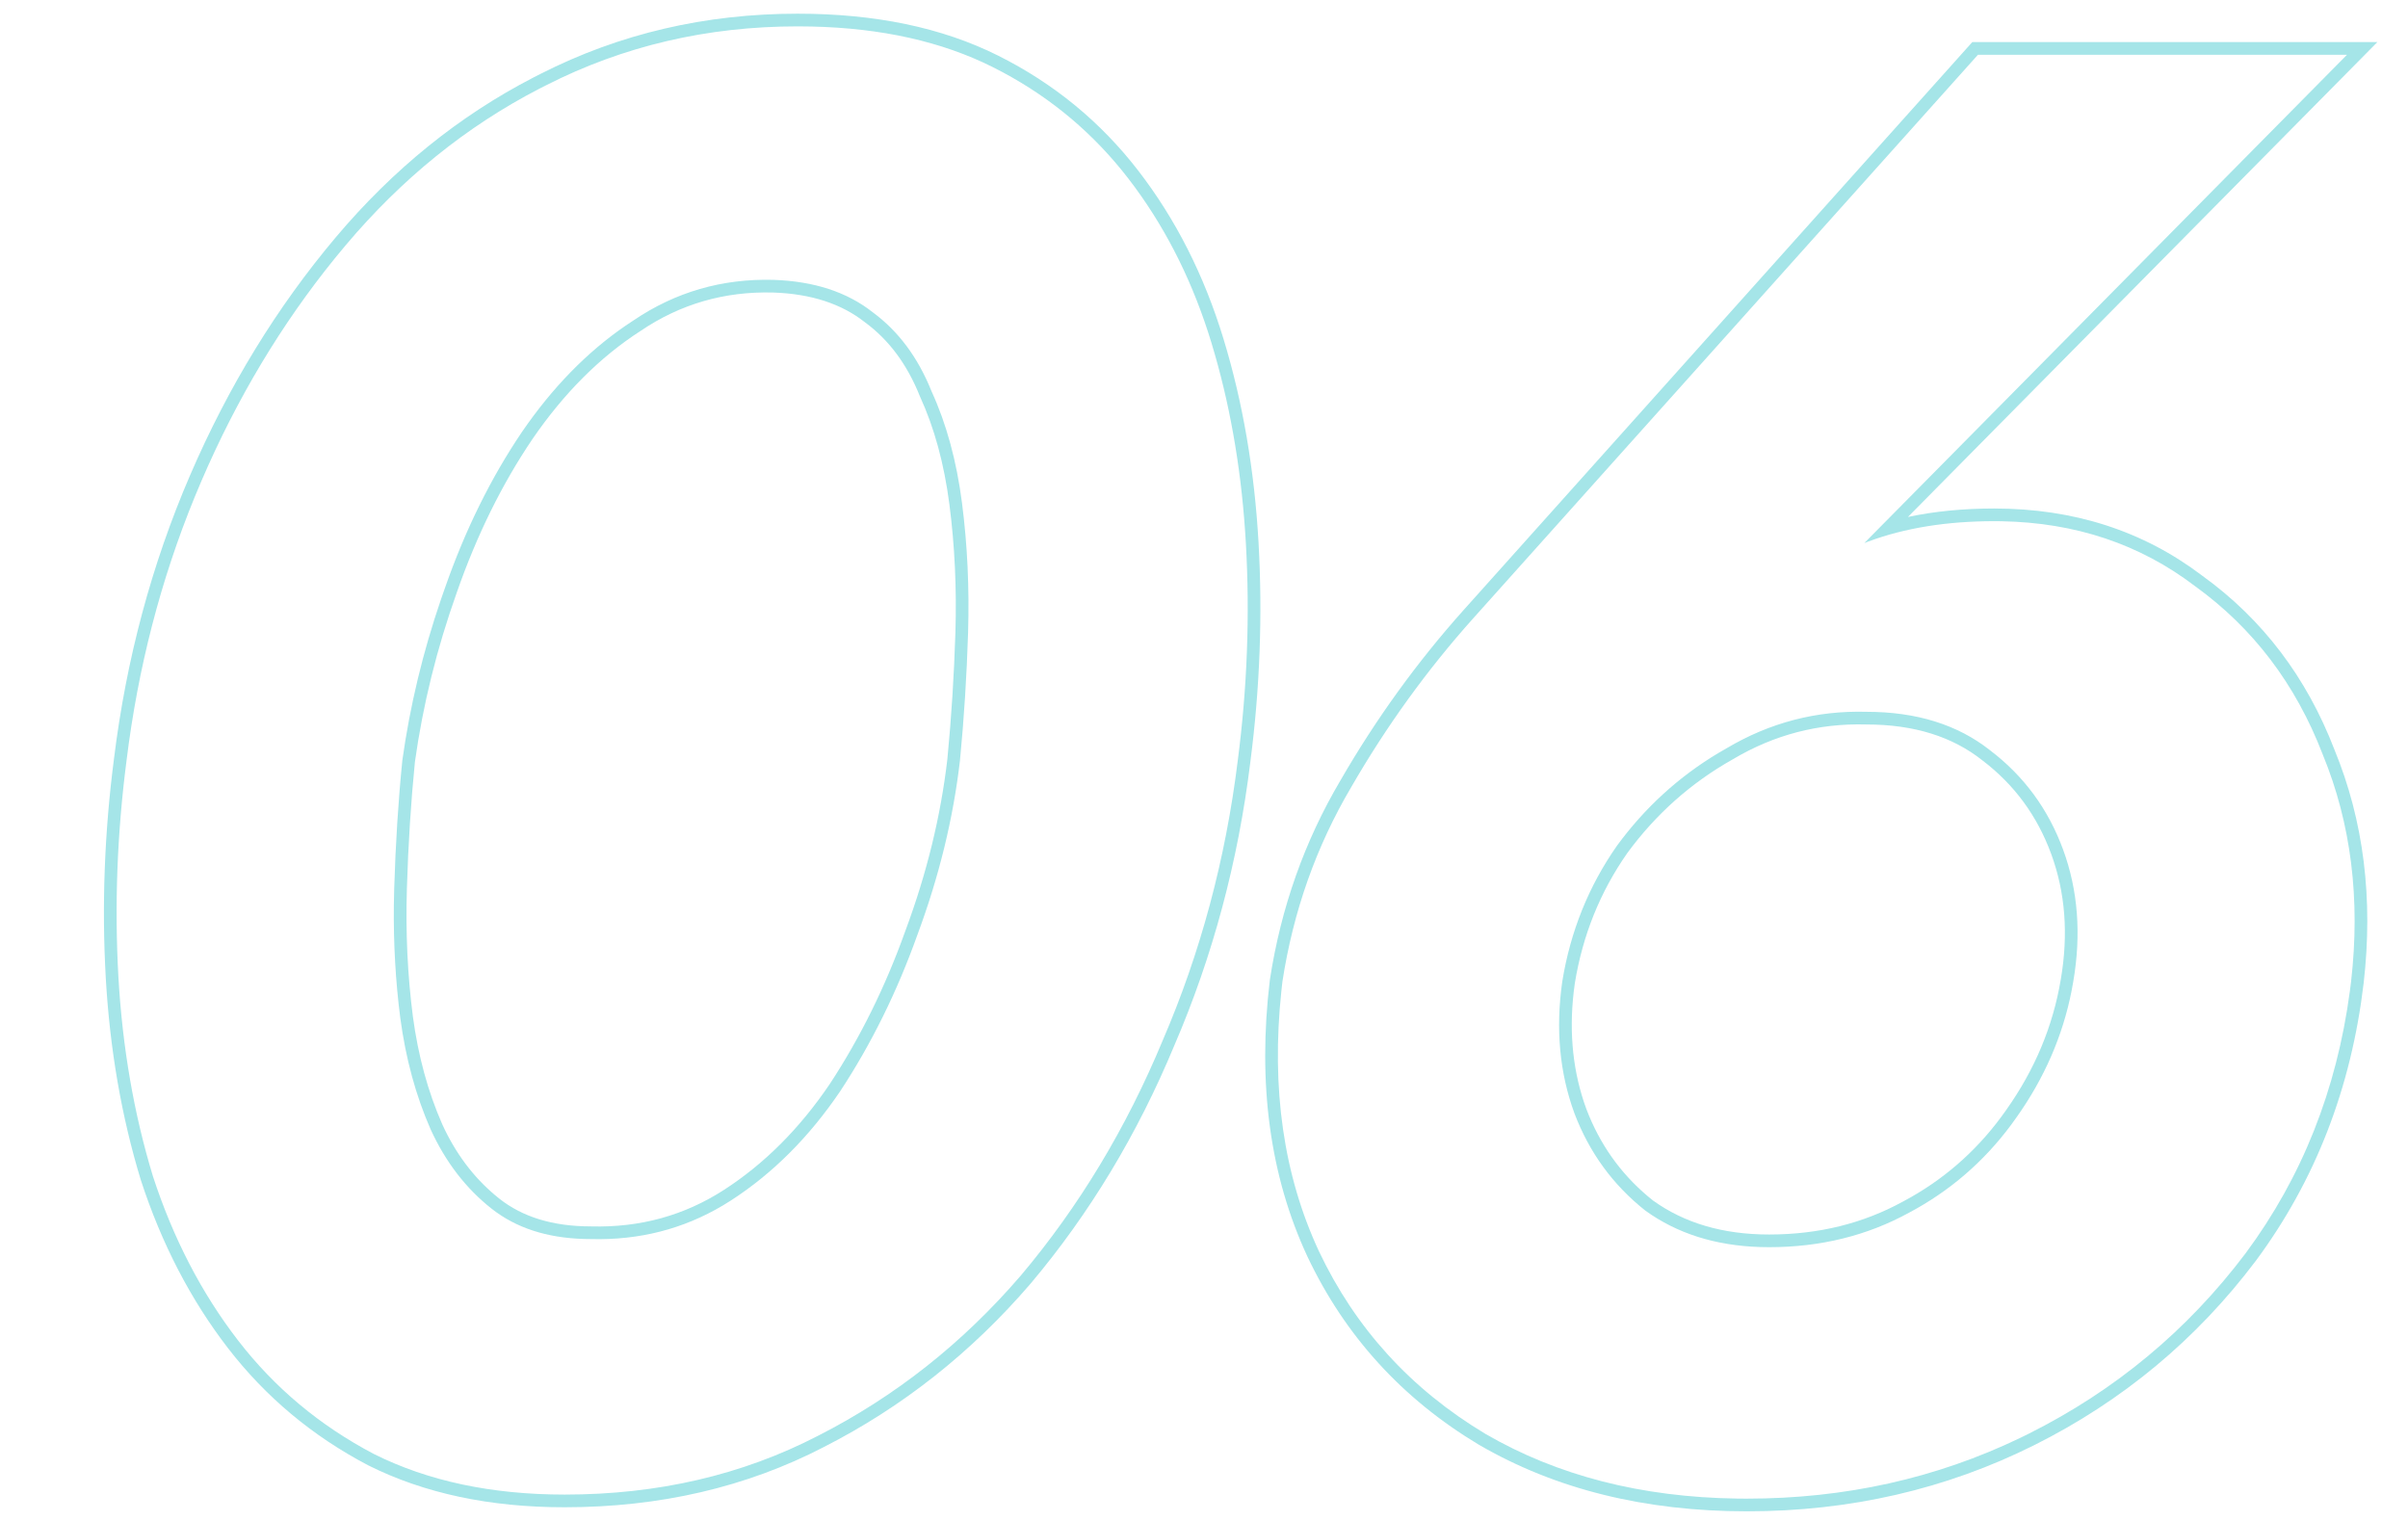 <svg width="190" height="120" viewBox="0 0 190 120" fill="none" xmlns="http://www.w3.org/2000/svg">
<path d="M187.584 3.32L150.543 40.787C152.648 40.34 154.918 40.12 157.349 40.12C163.624 40.12 169.117 41.885 173.783 45.435C178.531 48.861 182.004 53.447 184.202 59.161C186.507 64.769 187.265 70.907 186.502 77.554V77.558C185.523 85.827 182.689 93.14 177.992 99.476L177.987 99.482C173.308 105.686 167.48 110.532 160.516 114.015C153.544 117.501 145.976 119.24 137.829 119.24C129.788 119.24 122.728 117.5 116.686 113.984L116.674 113.978C110.641 110.358 106.131 105.41 103.165 99.148L103.162 99.142C100.19 92.758 99.218 85.472 100.196 77.321L100.2 77.288C101.072 71.619 102.928 66.377 105.768 61.571C108.574 56.716 111.812 52.236 115.483 48.133L155.622 3.32H187.584ZM156.068 4.32L116.229 48.8C112.602 52.853 109.402 57.28 106.629 62.08C103.856 66.773 102.042 71.894 101.188 77.44L101.105 78.188C100.291 85.882 101.279 92.727 104.068 98.72C106.948 104.8 111.322 109.6 117.188 113.12C122.872 116.427 129.506 118.132 137.092 118.235L137.829 118.24C145.579 118.24 152.778 116.638 159.427 113.435L160.068 113.12C166.895 109.707 172.602 104.96 177.188 98.88C181.632 92.887 184.373 85.992 185.413 78.197L185.509 77.44C186.255 70.934 185.509 64.96 183.269 59.52C181.135 53.973 177.775 49.547 173.188 46.24C168.848 42.934 163.758 41.228 157.916 41.125L157.349 41.12C153.615 41.12 150.309 41.653 147.429 42.72C147.32 42.76 147.212 42.802 147.104 42.844L185.188 4.32H156.068ZM147.269 56.16C151.215 56.16 154.468 57.174 157.028 59.2C159.695 61.227 161.616 63.84 162.789 67.04C163.962 70.24 164.229 73.707 163.589 77.44L163.459 78.157C162.759 81.726 161.308 85.06 159.108 88.16L158.682 88.752C156.513 91.671 153.829 93.98 150.629 95.68C147.322 97.493 143.642 98.4 139.589 98.4V97.4C143.487 97.4 146.999 96.529 150.147 94.803L150.159 94.797L150.767 94.463C153.768 92.756 156.273 90.467 158.289 87.587L158.293 87.581C160.556 84.392 161.988 80.96 162.603 77.275L162.604 77.272C163.217 73.691 162.956 70.402 161.85 67.384C160.741 64.36 158.935 61.905 156.424 59.996L156.408 59.984C154.06 58.125 151.039 57.16 147.269 57.16H147.255L147.242 57.159C143.485 57.058 139.991 57.969 136.739 59.899L136.73 59.906L136.719 59.911C133.435 61.758 130.665 64.219 128.402 67.301C126.257 70.367 124.876 73.79 124.259 77.581L124.172 78.251C123.788 81.576 124.126 84.649 125.164 87.485L125.38 88.028C126.492 90.701 128.171 92.925 130.423 94.715C132.89 96.488 135.927 97.4 139.589 97.4V98.4L138.876 98.389C135.345 98.276 132.329 97.32 129.829 95.519C127.269 93.493 125.402 90.933 124.229 87.84C123.055 84.64 122.735 81.174 123.269 77.44C123.909 73.494 125.349 69.92 127.589 66.72C129.789 63.72 132.457 61.282 135.595 59.407L136.229 59.04C139.642 57.013 143.322 56.053 147.269 56.16Z" fill="#A5E5E8"/>
<path d="M62.945 1.08C69.035 1.08 74.316 2.168 78.752 4.386C83.152 6.586 86.843 9.615 89.816 13.469C92.776 17.306 95.017 21.737 96.542 26.749C98.061 31.739 98.98 37.099 99.304 42.823C99.627 48.538 99.41 54.304 98.656 60.121L98.657 60.122C97.687 67.995 95.691 75.443 92.668 82.463C89.751 89.486 85.966 95.762 81.31 101.284L81.304 101.292L80.545 100.64C85.132 95.2 88.865 89.013 91.745 82.08C94.732 75.147 96.705 67.787 97.665 60C98.412 54.24 98.625 48.533 98.305 42.88C98.005 37.58 97.19 32.608 95.858 27.965L95.585 27.04C94.185 22.44 92.175 18.356 89.557 14.787L89.025 14.08C86.325 10.58 83.016 7.783 79.097 5.689L78.305 5.28C74.305 3.28 69.555 2.218 64.055 2.093L62.945 2.08C55.799 2.08 49.185 3.627 43.105 6.72L42.547 7.004C36.802 9.972 31.708 14.09 27.265 19.36L26.414 20.389C22.208 25.576 18.705 31.42 15.905 37.92L15.357 39.225C12.675 45.775 10.885 52.7 9.985 60C9.239 65.76 9.025 71.467 9.345 77.12C9.665 82.667 10.572 87.893 12.065 92.8C13.665 97.706 15.905 102.026 18.785 105.76C21.665 109.493 25.238 112.48 29.505 114.72C33.772 116.853 38.785 117.92 44.545 117.92C51.905 117.92 58.572 116.374 64.545 113.28C70.625 110.187 75.958 105.973 80.545 100.64L81.303 101.292C76.635 106.719 71.201 111.013 65.004 114.167L65.005 114.168C58.876 117.342 52.05 118.92 44.545 118.92C38.661 118.92 33.489 117.83 29.058 115.614L29.049 115.61L29.04 115.605C24.649 113.3 20.963 110.221 17.993 106.371C15.037 102.539 12.746 98.115 11.114 93.11L11.108 93.091C9.59 88.102 8.671 82.797 8.347 77.178V77.177C8.023 71.46 8.239 65.691 8.993 59.871C9.965 51.996 11.962 44.546 14.986 37.524C18.009 30.507 21.847 24.235 26.5 18.716C31.023 13.352 36.219 9.147 42.088 6.115L42.658 5.825C48.884 2.659 55.651 1.08 62.945 1.08ZM61.025 22.08C64.225 22.187 66.839 23.04 68.865 24.64C70.892 26.133 72.438 28.213 73.505 30.88C74.678 33.44 75.479 36.373 75.905 39.68C76.332 42.986 76.491 46.4 76.385 49.92C76.278 53.333 76.065 56.693 75.745 60C75.212 64.587 74.091 69.173 72.385 73.76L71.448 73.411C73.129 68.895 74.228 64.387 74.752 59.885C75.069 56.606 75.28 53.274 75.386 49.889C75.491 46.419 75.333 43.059 74.913 39.808C74.497 36.583 73.72 33.75 72.596 31.297L72.586 31.274L72.576 31.251C71.569 28.733 70.128 26.813 68.272 25.445L68.259 25.436L68.245 25.425C66.424 23.987 64.034 23.181 60.999 23.079V23.08C57.151 22.979 53.677 23.988 50.546 26.108L50.536 26.114L50.527 26.12C47.349 28.171 44.508 31.002 42.013 34.64C39.613 38.187 37.623 42.216 36.049 46.73L36.047 46.736C34.472 51.146 33.369 55.606 32.738 60.115C32.422 63.285 32.21 66.617 32.105 70.11C31.999 73.58 32.158 76.941 32.577 80.192C32.992 83.302 33.767 86.136 34.895 88.703L35.107 89.153C36.197 91.375 37.631 93.175 39.404 94.575C41.216 96.005 43.595 96.76 46.625 96.76H46.638L46.651 96.761C50.51 96.862 53.991 95.901 57.123 93.88C60.304 91.828 63.09 89.047 65.477 85.519C67.88 81.86 69.87 77.829 71.443 73.424L71.447 73.411L72.385 73.76C70.785 78.24 68.758 82.347 66.305 86.08C63.851 89.707 60.972 92.586 57.665 94.72L57.041 95.106C53.897 96.975 50.425 97.86 46.625 97.76C43.625 97.76 41.141 97.057 39.172 95.65L38.785 95.36C36.759 93.76 35.159 91.68 33.985 89.12C32.812 86.454 32.012 83.52 31.585 80.32C31.212 77.427 31.042 74.451 31.077 71.394L31.105 70.08C31.212 66.56 31.425 63.2 31.745 60C32.345 55.7 33.367 51.447 34.811 47.24L35.105 46.4C36.705 41.814 38.731 37.707 41.185 34.08C43.584 30.58 46.313 27.783 49.369 25.689L49.985 25.28C53.292 23.04 56.972 21.973 61.025 22.08Z" fill="#A5E5E8"/>
</svg>
